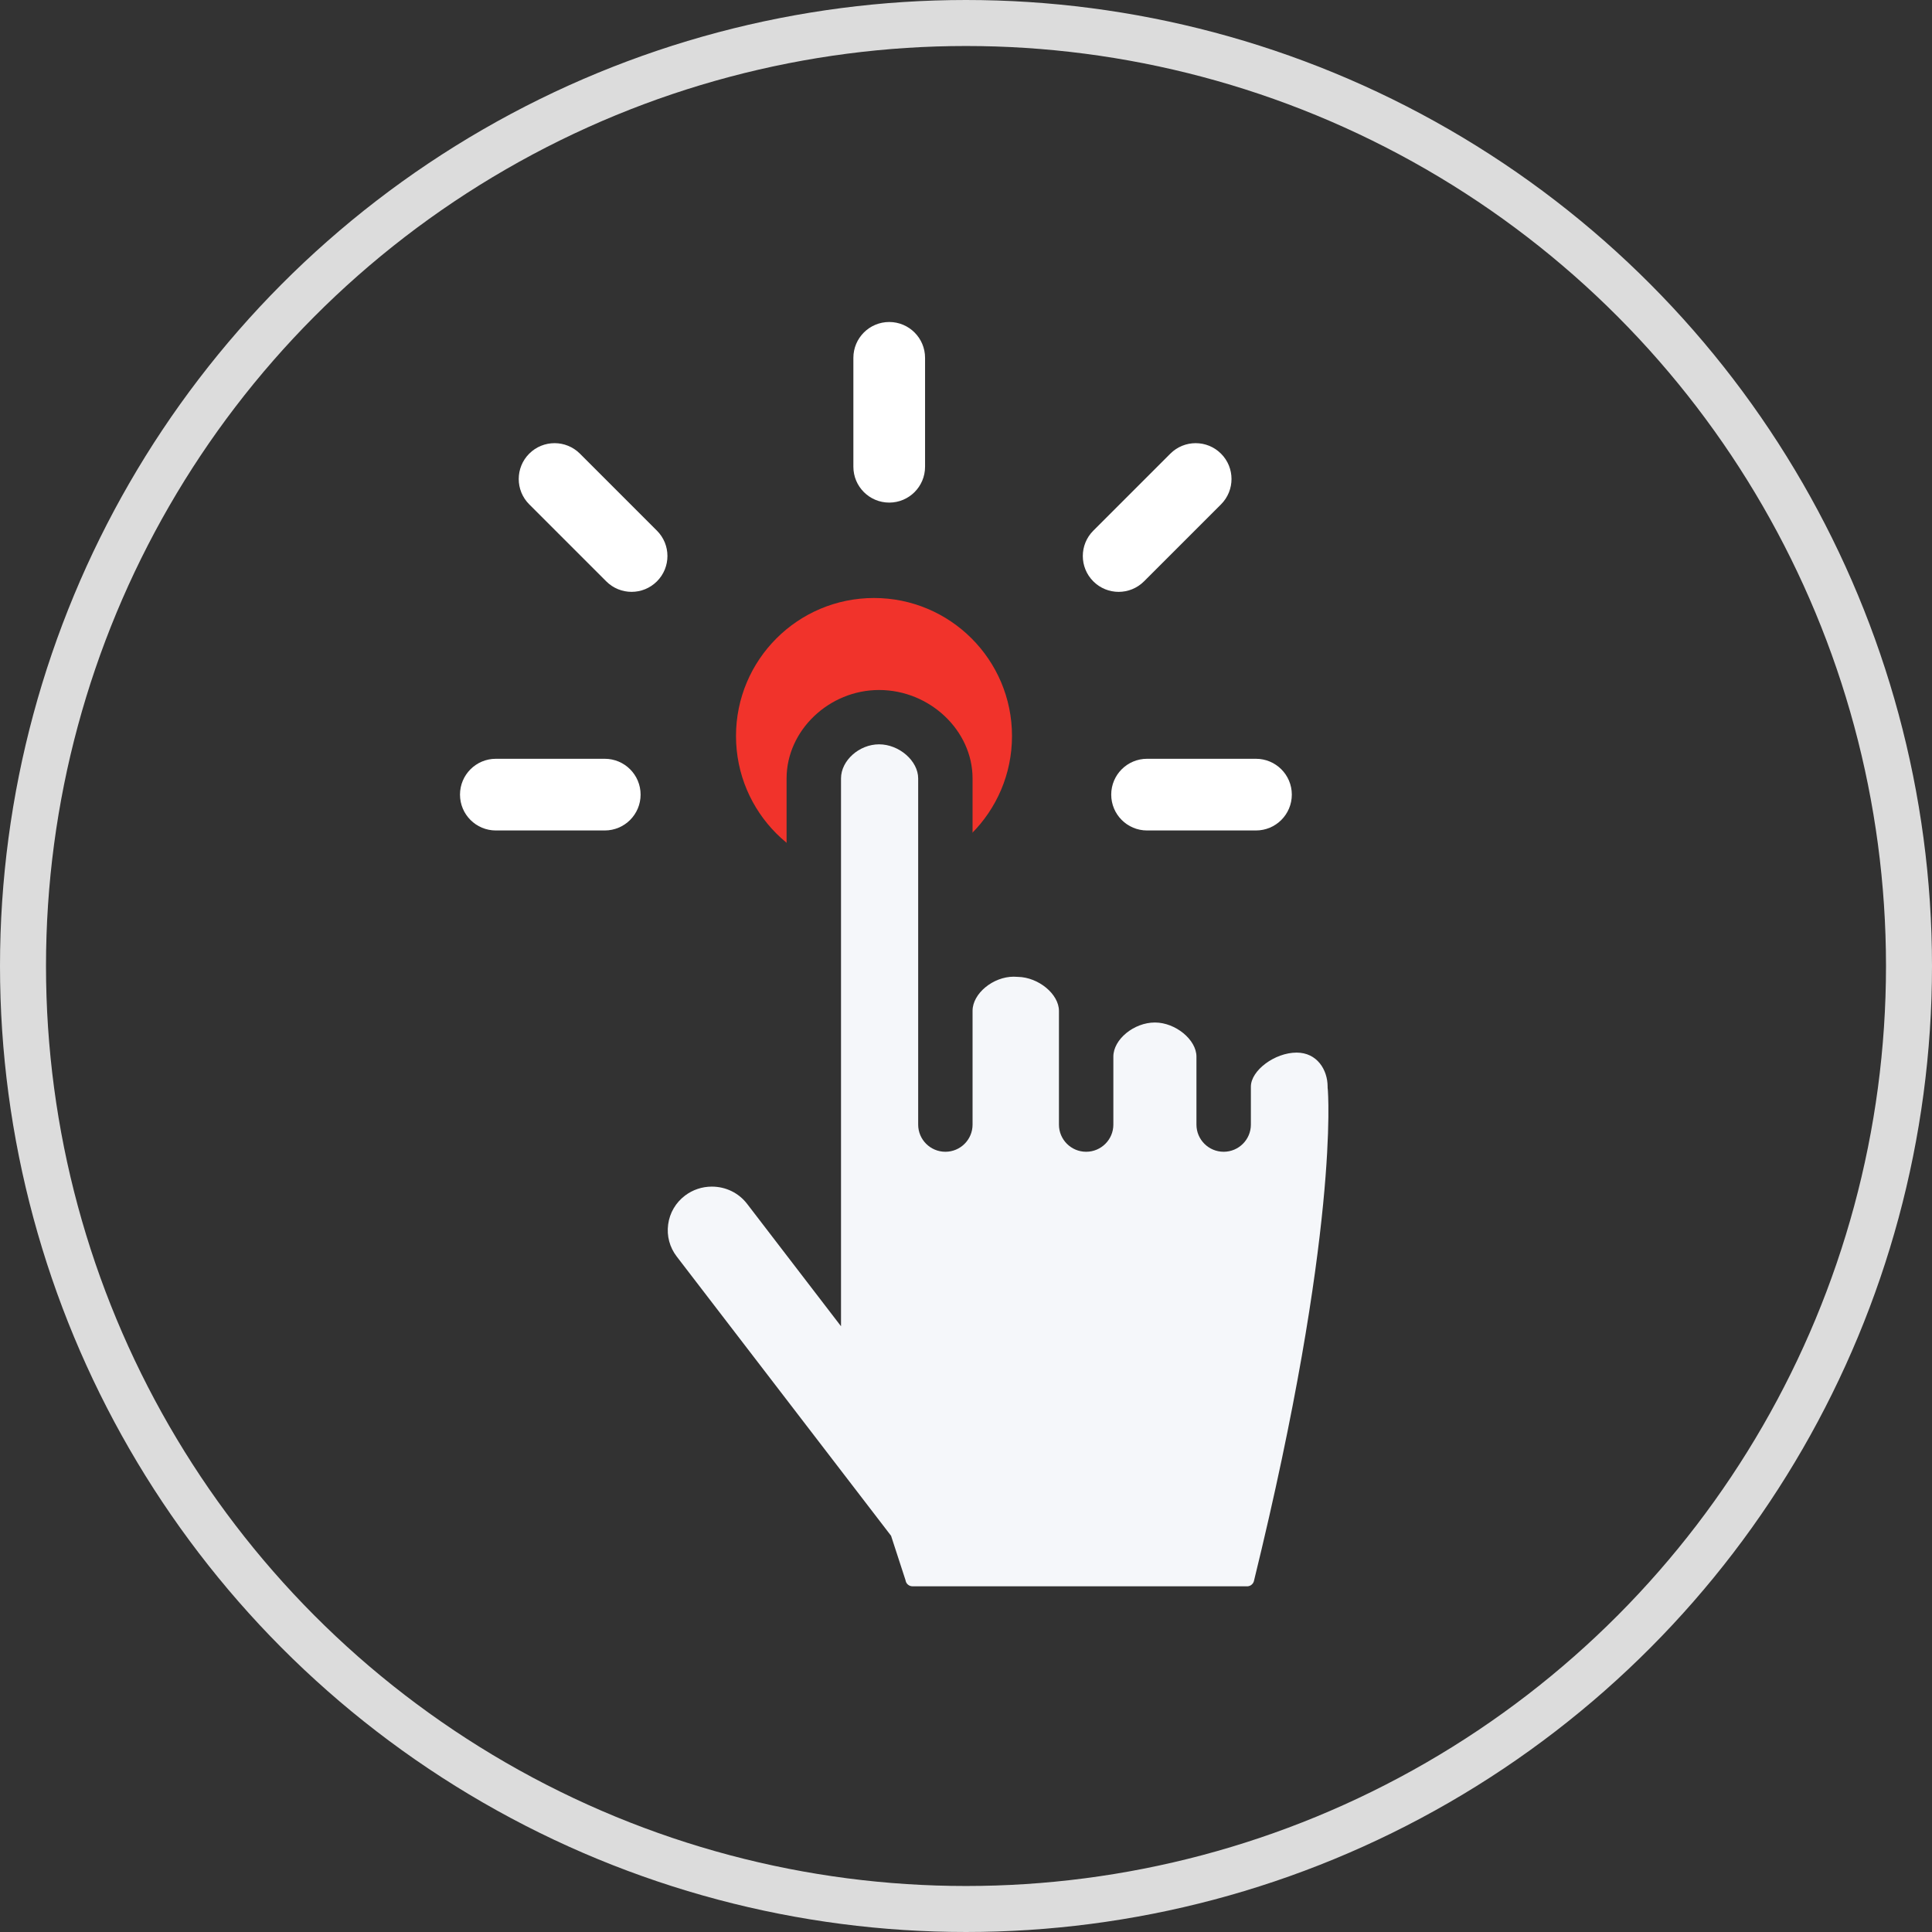 <svg width="126" height="126" viewBox="0 0 126 126" fill="none" xmlns="http://www.w3.org/2000/svg">
<rect x="0" y="0" width="126" height="126" fill="#333333" stroke="none"/>
<circle cx="63" cy="63" r="61.5" fill="#323232" stroke="#DCDCDC" stroke-width="3"/>
<circle cx="57" cy="48" r="9" fill="#F1332B"/>
<path d="M57.993 32.778C59.284 32.778 60.33 31.732 60.33 30.44V23.337C60.33 22.046 59.284 21 57.993 21C56.702 21 55.655 22.046 55.655 23.337V30.44C55.655 31.732 56.702 32.778 57.993 32.778Z" fill="white"/>
<path d="M72.471 51.823C72.471 53.114 73.517 54.161 74.808 54.161H81.911C83.202 54.161 84.249 53.114 84.249 51.823C84.249 50.532 83.202 49.486 81.911 49.486H74.808C73.517 49.486 72.471 50.532 72.471 51.823Z" fill="white"/>
<path d="M72.956 38.6C73.554 38.6 74.152 38.371 74.609 37.915L79.632 32.893C80.544 31.979 80.544 30.5 79.632 29.587C78.718 28.674 77.239 28.674 76.326 29.587L71.303 34.609C70.39 35.522 70.39 37.002 71.303 37.915C71.759 38.371 72.358 38.6 72.956 38.6Z" fill="white"/>
<path d="M39.538 37.914C39.994 38.371 40.593 38.599 41.191 38.599C41.789 38.599 42.387 38.371 42.844 37.914C43.757 37.001 43.757 35.522 42.844 34.609L37.821 29.586C36.908 28.674 35.428 28.674 34.515 29.586C33.602 30.499 33.602 31.979 34.515 32.892L39.538 37.914Z" fill="white"/>
<path d="M32.337 54.161H39.44C40.732 54.161 41.778 53.114 41.778 51.823C41.778 50.532 40.732 49.486 39.44 49.486H32.337C31.046 49.486 30 50.532 30 51.823C30 53.114 31.046 54.161 32.337 54.161Z" fill="white"/>
<path d="M88.449 70.853C88.449 68.641 86.871 66.848 84.638 66.848C82.405 66.848 79.861 68.641 79.861 70.853V68.886C79.861 66.674 77.591 64.88 75.361 64.88C73.125 64.88 70.858 66.674 70.858 68.886V65.9C70.858 63.712 68.615 61.936 66.418 61.896C66.322 61.891 66.222 61.884 66.121 61.884C63.89 61.884 61.644 63.679 61.644 65.891V50.693C61.644 48.481 59.536 46.687 57.303 46.687C55.07 46.687 53.03 48.481 53.03 50.693V81.286L50.074 77.437C48.511 75.405 45.582 75.009 43.529 76.558C41.475 78.106 41.079 81.008 42.644 83.043L56.489 101.066L57.311 103.585C57.538 104.574 58.43 105.313 59.497 105.313H81.33C81.33 105.313 81.333 105.31 81.338 105.308C81.356 105.308 81.372 105.313 81.39 105.313C82.412 105.313 83.271 104.636 83.545 103.71C83.55 103.694 83.558 103.684 83.56 103.668C89.376 79.982 88.449 70.853 88.449 70.853Z" fill="#F5F7FA"/>
<path d="M90.135 70.786C90.091 67.595 87.66 65.105 84.562 65.105C83.289 65.105 81.953 65.525 80.823 66.252C79.744 64.435 77.629 63.142 75.321 63.142C74.206 63.142 73.138 63.443 72.21 63.958C71.872 63.157 71.332 62.419 70.606 61.792C69.452 60.795 67.95 60.203 66.479 60.167C66.378 60.162 66.256 60.155 66.115 60.155C65.169 60.155 64.252 60.374 63.428 60.76V50.767C63.428 47.642 60.637 45 57.331 45C54.062 45 51.299 47.642 51.299 50.767V76.064C50.077 74.647 48.32 73.843 46.423 73.843C45.009 73.843 43.666 74.295 42.54 75.146C41.168 76.178 40.287 77.681 40.059 79.375C39.83 81.067 40.277 82.743 41.319 84.103L54.927 101.831L55.629 103.995C56.081 105.767 57.669 107 59.517 107H81.53L81.548 106.995C83.201 106.902 84.656 105.783 85.155 104.203C85.173 104.151 85.194 104.083 85.212 104.006C90.772 81.342 90.223 71.871 90.135 70.786ZM81.784 103.087C81.782 103.103 81.776 103.118 81.771 103.134C81.727 103.282 81.584 103.437 81.368 103.455C81.34 103.455 81.309 103.453 81.275 103.453H80.693L80.688 103.455H59.517C59.272 103.455 59.106 103.282 59.067 103.108L59.049 103.035L58.113 100.16L44.134 81.947C43.671 81.345 43.474 80.6 43.575 79.853C43.676 79.1 44.069 78.431 44.679 77.969C45.186 77.59 45.789 77.388 46.423 77.388C47.336 77.388 48.172 77.798 48.721 78.508L54.849 86.495V50.767C54.849 49.603 56.032 48.543 57.331 48.543C58.641 48.543 59.881 49.624 59.881 50.767V65.921V73.314H59.883C59.883 73.324 59.881 73.335 59.881 73.345C59.881 74.321 60.676 75.115 61.655 75.115C62.635 75.115 63.428 74.321 63.428 73.345C63.428 73.335 63.428 73.324 63.428 73.314V65.921C63.428 64.799 64.761 63.697 66.115 63.697C66.172 63.697 66.23 63.701 66.282 63.705L66.378 63.709C67.732 63.733 69.062 64.835 69.062 65.93V68.908V73.314C69.062 73.324 69.062 73.334 69.062 73.345C69.062 74.32 69.855 75.115 70.835 75.115C71.815 75.115 72.61 74.32 72.61 73.345C72.61 73.335 72.607 73.324 72.607 73.314H72.61V68.908C72.61 67.787 73.951 66.685 75.321 66.685C76.662 66.685 78.029 67.807 78.029 68.908V70.869V73.314H78.031C78.031 73.324 78.029 73.334 78.029 73.345C78.029 74.32 78.824 75.115 79.804 75.115C80.784 75.115 81.579 74.32 81.579 73.345C81.579 73.335 81.576 73.324 81.576 73.314H81.579V70.869C81.579 69.811 83.141 68.648 84.562 68.648C85.891 68.648 86.584 69.764 86.584 70.869V70.952L86.595 71.043C86.603 71.134 87.377 80.255 81.784 103.087Z" fill="#323232"/>
</svg>
